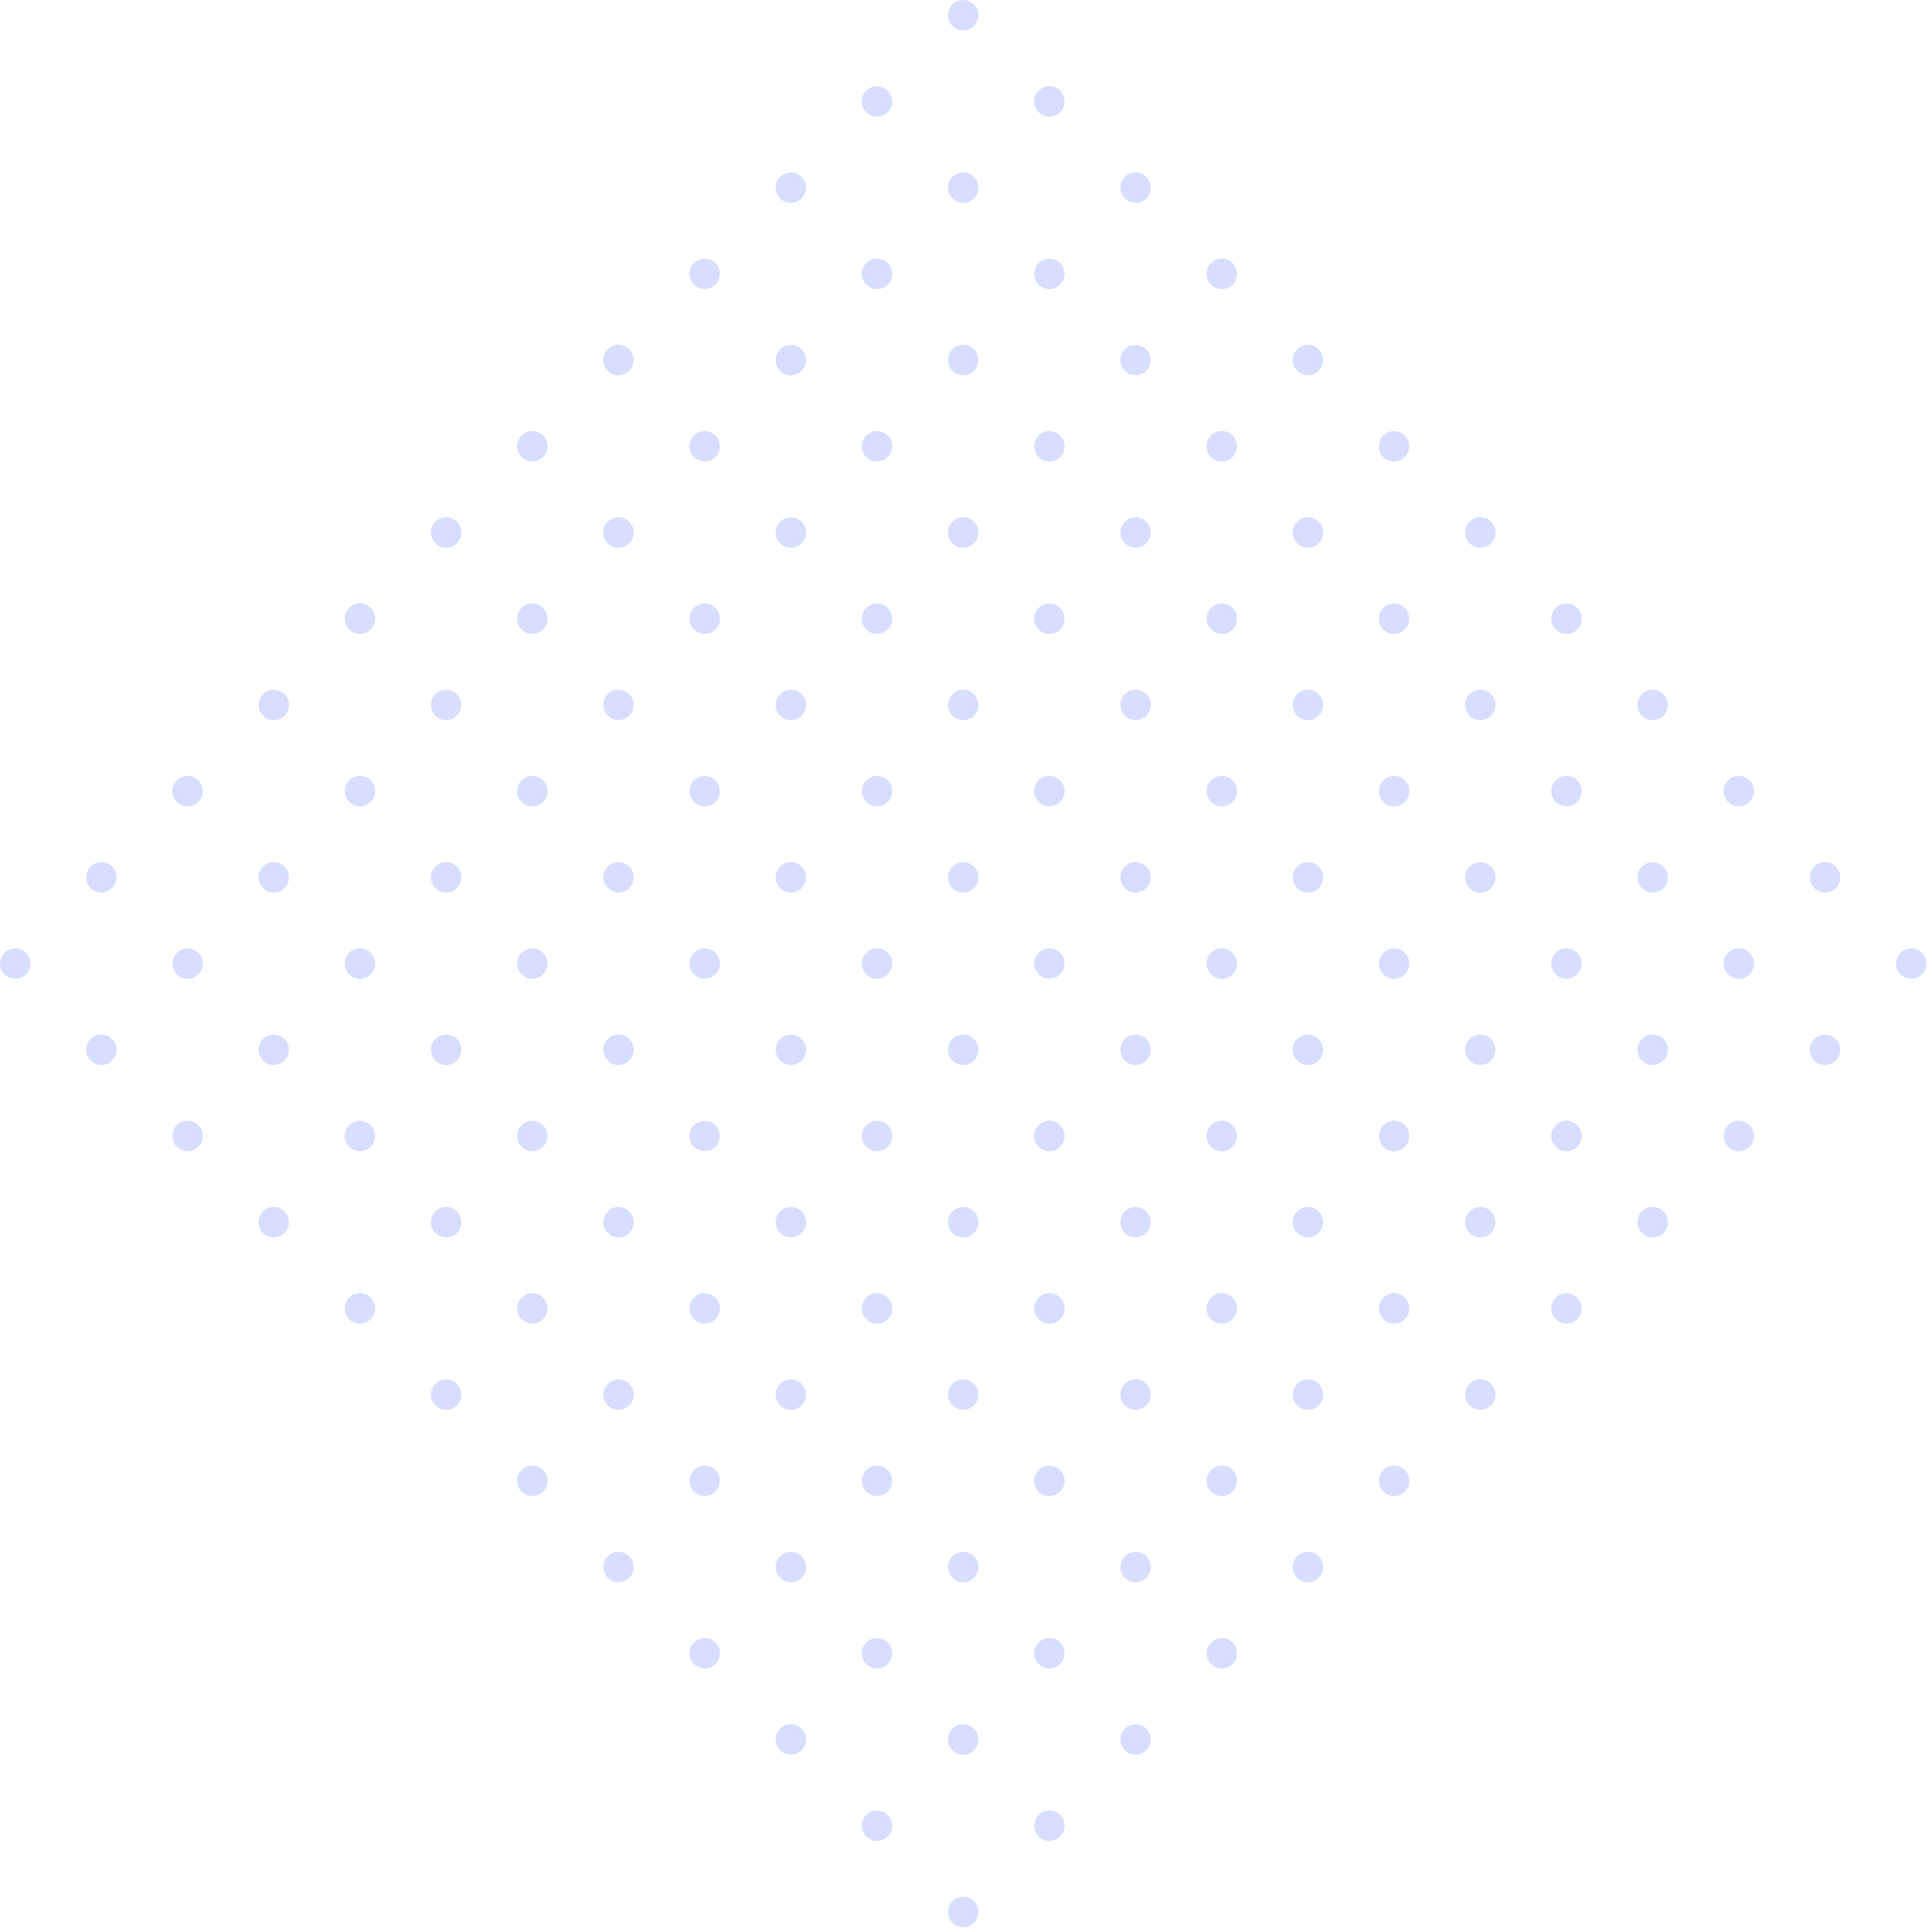 <svg width="265" height="265" viewBox="0 0 265 265" fill="none" xmlns="http://www.w3.org/2000/svg">
<path d="M3.564 130.689C2.749 129.874 1.427 129.874 0.612 130.689C-0.203 131.505 -0.203 132.827 0.612 133.643C1.427 134.458 2.749 134.458 3.564 133.643C4.38 132.827 4.38 131.505 3.564 130.689Z" fill="#D8DEFF"/>
<path d="M13.909 118.247C12.753 118.247 11.816 119.184 11.816 120.341C11.816 121.497 12.753 122.435 13.909 122.435C15.065 122.435 16.002 121.497 16.002 120.341C16.002 119.184 15.065 118.247 13.909 118.247Z" fill="#D8DEFF"/>
<path d="M27.205 107.038C26.39 106.223 25.068 106.223 24.253 107.038C23.437 107.854 23.437 109.176 24.253 109.992C25.068 110.807 26.39 110.807 27.205 109.992C28.02 109.176 28.02 107.854 27.205 107.038Z" fill="#D8DEFF"/>
<path d="M39.025 95.213C38.21 94.398 36.888 94.398 36.073 95.213C35.258 96.029 35.258 97.351 36.073 98.167C36.888 98.982 38.21 98.982 39.025 98.167C39.84 97.351 39.84 96.029 39.025 95.213Z" fill="#D8DEFF"/>
<path d="M50.848 83.388C50.032 82.572 48.71 82.572 47.895 83.388C47.08 84.204 47.08 85.526 47.895 86.341C48.71 87.157 50.032 87.157 50.848 86.341C51.663 85.526 51.663 84.204 50.848 83.388Z" fill="#D8DEFF"/>
<path d="M62.668 71.563C61.853 70.747 60.531 70.747 59.715 71.563C58.9 72.378 58.9 73.701 59.715 74.516C60.531 75.332 61.853 75.332 62.668 74.516C63.483 73.701 63.483 72.378 62.668 71.563Z" fill="#D8DEFF"/>
<path d="M74.488 59.738C73.673 58.922 72.351 58.922 71.536 59.738C70.721 60.553 70.721 61.876 71.536 62.692C72.351 63.507 73.673 63.507 74.488 62.692C75.303 61.876 75.303 60.553 74.488 59.738Z" fill="#D8DEFF"/>
<path d="M86.311 47.913C85.495 47.097 84.173 47.097 83.358 47.913C82.543 48.728 82.543 50.051 83.358 50.866C84.173 51.682 85.495 51.682 86.311 50.866C87.126 50.051 87.126 48.728 86.311 47.913Z" fill="#D8DEFF"/>
<path d="M98.131 36.087C97.316 35.272 95.993 35.272 95.178 36.087C94.363 36.903 94.363 38.225 95.178 39.041C95.993 39.856 97.316 39.856 98.131 39.041C98.946 38.225 98.946 36.903 98.131 36.087Z" fill="#D8DEFF"/>
<path d="M109.951 24.262C109.136 23.446 107.814 23.446 106.999 24.262C106.183 25.078 106.183 26.4 106.999 27.215C107.814 28.031 109.136 28.031 109.951 27.215C110.766 26.4 110.766 25.078 109.951 24.262Z" fill="#D8DEFF"/>
<path d="M121.771 12.437C120.956 11.621 119.634 11.621 118.819 12.437C118.004 13.252 118.004 14.575 118.819 15.39C119.634 16.206 120.956 16.206 121.771 15.39C122.587 14.575 122.587 13.252 121.771 12.437Z" fill="#D8DEFF"/>
<path d="M133.594 0.612C132.778 -0.204 131.456 -0.204 130.641 0.612C129.826 1.427 129.826 2.75 130.641 3.565C131.456 4.381 132.778 4.381 133.594 3.565C134.409 2.75 134.409 1.427 133.594 0.612Z" fill="#D8DEFF"/>
<path d="M15.385 142.514C14.569 141.699 13.248 141.699 12.432 142.514C11.617 143.33 11.617 144.652 12.432 145.468C13.248 146.283 14.569 146.283 15.385 145.468C16.2 144.652 16.2 143.33 15.385 142.514Z" fill="#D8DEFF"/>
<path d="M27.205 130.689C26.39 129.874 25.068 129.874 24.253 130.689C23.437 131.505 23.437 132.827 24.253 133.643C25.068 134.458 26.39 134.458 27.205 133.643C28.02 132.827 28.02 131.505 27.205 130.689Z" fill="#D8DEFF"/>
<path d="M39.025 118.864C38.21 118.048 36.888 118.048 36.073 118.864C35.258 119.68 35.258 121.002 36.073 121.818C36.888 122.633 38.21 122.633 39.025 121.818C39.84 121.002 39.84 119.68 39.025 118.864Z" fill="#D8DEFF"/>
<path d="M50.848 107.038C50.032 106.223 48.71 106.223 47.895 107.038C47.08 107.854 47.08 109.176 47.895 109.992C48.71 110.807 50.032 110.807 50.848 109.992C51.663 109.176 51.663 107.854 50.848 107.038Z" fill="#D8DEFF"/>
<path d="M62.668 95.213C61.853 94.398 60.531 94.398 59.715 95.213C58.9 96.029 58.9 97.351 59.715 98.167C60.531 98.982 61.853 98.982 62.668 98.167C63.483 97.351 63.483 96.029 62.668 95.213Z" fill="#D8DEFF"/>
<path d="M74.488 83.388C73.673 82.572 72.351 82.572 71.536 83.388C70.721 84.204 70.721 85.526 71.536 86.341C72.351 87.157 73.673 87.157 74.488 86.341C75.303 85.526 75.303 84.204 74.488 83.388Z" fill="#D8DEFF"/>
<path d="M86.311 71.563C85.495 70.747 84.173 70.747 83.358 71.563C82.543 72.378 82.543 73.701 83.358 74.516C84.173 75.332 85.495 75.332 86.311 74.516C87.126 73.701 87.126 72.378 86.311 71.563Z" fill="#D8DEFF"/>
<path d="M98.131 59.738C97.316 58.922 95.993 58.922 95.178 59.738C94.363 60.553 94.363 61.876 95.178 62.692C95.993 63.507 97.316 63.507 98.131 62.692C98.946 61.876 98.946 60.553 98.131 59.738Z" fill="#D8DEFF"/>
<path d="M109.951 47.913C109.136 47.097 107.814 47.097 106.999 47.913C106.183 48.728 106.183 50.051 106.999 50.866C107.814 51.682 109.136 51.682 109.951 50.866C110.766 50.051 110.766 48.728 109.951 47.913Z" fill="#D8DEFF"/>
<path d="M121.771 36.087C120.956 35.272 119.634 35.272 118.819 36.087C118.004 36.903 118.004 38.225 118.819 39.041C119.634 39.856 120.956 39.856 121.771 39.041C122.587 38.225 122.587 36.903 121.771 36.087Z" fill="#D8DEFF"/>
<path d="M133.594 24.262C132.778 23.446 131.456 23.446 130.641 24.262C129.826 25.078 129.826 26.4 130.641 27.215C131.456 28.031 132.778 28.031 133.594 27.215C134.409 26.4 134.409 25.078 133.594 24.262Z" fill="#D8DEFF"/>
<path d="M145.414 12.437C144.599 11.621 143.277 11.621 142.462 12.437C141.646 13.252 141.646 14.575 142.462 15.39C143.277 16.206 144.599 16.206 145.414 15.39C146.229 14.575 146.229 13.252 145.414 12.437Z" fill="#D8DEFF"/>
<path d="M27.205 154.34C26.39 153.524 25.068 153.524 24.253 154.34C23.437 155.155 23.437 156.478 24.253 157.293C25.068 158.109 26.39 158.109 27.205 157.293C28.02 156.478 28.02 155.155 27.205 154.34Z" fill="#D8DEFF"/>
<path d="M39.025 142.514C38.21 141.699 36.888 141.699 36.073 142.514C35.258 143.33 35.258 144.652 36.073 145.468C36.888 146.283 38.21 146.283 39.025 145.468C39.84 144.652 39.84 143.33 39.025 142.514Z" fill="#D8DEFF"/>
<path d="M50.848 130.689C50.032 129.874 48.71 129.874 47.895 130.689C47.08 131.505 47.08 132.827 47.895 133.643C48.71 134.458 50.032 134.458 50.848 133.643C51.663 132.827 51.663 131.505 50.848 130.689Z" fill="#D8DEFF"/>
<path d="M62.668 118.864C61.853 118.048 60.531 118.048 59.715 118.864C58.9 119.68 58.9 121.002 59.715 121.818C60.531 122.633 61.853 122.633 62.668 121.818C63.483 121.002 63.483 119.68 62.668 118.864Z" fill="#D8DEFF"/>
<path d="M74.488 107.038C73.673 106.223 72.351 106.223 71.536 107.038C70.721 107.854 70.721 109.176 71.536 109.992C72.351 110.807 73.673 110.807 74.488 109.992C75.303 109.176 75.303 107.854 74.488 107.038Z" fill="#D8DEFF"/>
<path d="M86.311 95.213C85.495 94.398 84.173 94.398 83.358 95.213C82.543 96.029 82.543 97.351 83.358 98.167C84.173 98.982 85.495 98.982 86.311 98.167C87.126 97.351 87.126 96.029 86.311 95.213Z" fill="#D8DEFF"/>
<path d="M98.131 83.388C97.316 82.572 95.993 82.572 95.178 83.388C94.363 84.204 94.363 85.526 95.178 86.341C95.993 87.157 97.316 87.157 98.131 86.341C98.946 85.526 98.946 84.204 98.131 83.388Z" fill="#D8DEFF"/>
<path d="M109.951 71.563C109.136 70.747 107.814 70.747 106.999 71.563C106.183 72.378 106.183 73.701 106.999 74.516C107.814 75.332 109.136 75.332 109.951 74.516C110.766 73.701 110.766 72.378 109.951 71.563Z" fill="#D8DEFF"/>
<path d="M121.771 59.738C120.956 58.922 119.634 58.922 118.819 59.738C118.004 60.553 118.004 61.876 118.819 62.692C119.634 63.507 120.956 63.507 121.771 62.692C122.587 61.876 122.587 60.553 121.771 59.738Z" fill="#D8DEFF"/>
<path d="M133.594 47.913C132.778 47.097 131.456 47.097 130.641 47.913C129.826 48.728 129.826 50.051 130.641 50.866C131.456 51.682 132.778 51.682 133.594 50.866C134.409 50.051 134.409 48.728 133.594 47.913Z" fill="#D8DEFF"/>
<path d="M145.414 36.087C144.599 35.272 143.277 35.272 142.462 36.087C141.646 36.903 141.646 38.225 142.462 39.041C143.277 39.856 144.599 39.856 145.414 39.041C146.229 38.225 146.229 36.903 145.414 36.087Z" fill="#D8DEFF"/>
<path d="M157.236 24.262C156.421 23.446 155.099 23.446 154.284 24.262C153.469 25.078 153.469 26.4 154.284 27.215C155.099 28.031 156.421 28.031 157.236 27.215C158.051 26.4 158.051 25.078 157.236 24.262Z" fill="#D8DEFF"/>
<path d="M39.025 166.164C38.21 165.349 36.888 165.349 36.073 166.164C35.258 166.98 35.258 168.302 36.073 169.118C36.888 169.933 38.21 169.933 39.025 169.118C39.84 168.302 39.84 166.98 39.025 166.164Z" fill="#D8DEFF"/>
<path d="M50.848 154.34C50.032 153.524 48.71 153.524 47.895 154.34C47.08 155.155 47.08 156.478 47.895 157.293C48.71 158.109 50.032 158.109 50.848 157.293C51.663 156.478 51.663 155.155 50.848 154.34Z" fill="#D8DEFF"/>
<path d="M62.668 142.514C61.853 141.699 60.531 141.699 59.715 142.514C58.9 143.33 58.9 144.652 59.715 145.468C60.531 146.283 61.853 146.283 62.668 145.468C63.483 144.652 63.483 143.33 62.668 142.514Z" fill="#D8DEFF"/>
<path d="M74.488 130.689C73.673 129.874 72.351 129.874 71.536 130.689C70.721 131.505 70.721 132.827 71.536 133.643C72.351 134.458 73.673 134.458 74.488 133.643C75.303 132.827 75.303 131.505 74.488 130.689Z" fill="#D8DEFF"/>
<path d="M86.311 118.864C85.495 118.048 84.173 118.048 83.358 118.864C82.543 119.68 82.543 121.002 83.358 121.818C84.173 122.633 85.495 122.633 86.311 121.818C87.126 121.002 87.126 119.68 86.311 118.864Z" fill="#D8DEFF"/>
<path d="M98.131 107.038C97.316 106.223 95.993 106.223 95.178 107.038C94.363 107.854 94.363 109.176 95.178 109.992C95.993 110.807 97.316 110.807 98.131 109.992C98.946 109.176 98.946 107.854 98.131 107.038Z" fill="#D8DEFF"/>
<path d="M109.951 95.213C109.136 94.398 107.814 94.398 106.999 95.213C106.183 96.029 106.183 97.351 106.999 98.167C107.814 98.982 109.136 98.982 109.951 98.167C110.766 97.351 110.766 96.029 109.951 95.213Z" fill="#D8DEFF"/>
<path d="M121.771 83.388C120.956 82.572 119.634 82.572 118.819 83.388C118.004 84.204 118.004 85.526 118.819 86.341C119.634 87.157 120.956 87.157 121.771 86.341C122.587 85.526 122.587 84.204 121.771 83.388Z" fill="#D8DEFF"/>
<path d="M133.594 71.563C132.778 70.747 131.456 70.747 130.641 71.563C129.826 72.378 129.826 73.701 130.641 74.516C131.456 75.332 132.778 75.332 133.594 74.516C134.409 73.701 134.409 72.378 133.594 71.563Z" fill="#D8DEFF"/>
<path d="M145.414 59.738C144.599 58.922 143.277 58.922 142.462 59.738C141.646 60.553 141.646 61.876 142.462 62.692C143.277 63.507 144.599 63.507 145.414 62.692C146.229 61.876 146.229 60.553 145.414 59.738Z" fill="#D8DEFF"/>
<path d="M157.236 47.913C156.421 47.097 155.099 47.097 154.284 47.913C153.469 48.728 153.469 50.051 154.284 50.866C155.099 51.682 156.421 51.682 157.236 50.866C158.051 50.051 158.051 48.728 157.236 47.913Z" fill="#D8DEFF"/>
<path d="M169.057 36.087C168.241 35.272 166.919 35.272 166.104 36.087C165.289 36.903 165.289 38.225 166.104 39.041C166.919 39.856 168.241 39.856 169.057 39.041C169.872 38.225 169.872 36.903 169.057 36.087Z" fill="#D8DEFF"/>
<path d="M50.848 177.989C50.032 177.174 48.71 177.174 47.895 177.989C47.08 178.805 47.08 180.128 47.895 180.943C48.71 181.759 50.032 181.759 50.848 180.943C51.663 180.128 51.663 178.805 50.848 177.989Z" fill="#D8DEFF"/>
<path d="M62.668 166.164C61.853 165.349 60.531 165.349 59.715 166.164C58.9 166.98 58.9 168.302 59.715 169.118C60.531 169.933 61.853 169.933 62.668 169.118C63.483 168.302 63.483 166.98 62.668 166.164Z" fill="#D8DEFF"/>
<path d="M74.488 154.34C73.673 153.524 72.351 153.524 71.536 154.34C70.721 155.155 70.721 156.478 71.536 157.293C72.351 158.109 73.673 158.109 74.488 157.293C75.303 156.478 75.303 155.155 74.488 154.34Z" fill="#D8DEFF"/>
<path d="M86.311 142.514C85.495 141.699 84.173 141.699 83.358 142.514C82.543 143.33 82.543 144.652 83.358 145.468C84.173 146.283 85.495 146.283 86.311 145.468C87.126 144.652 87.126 143.33 86.311 142.514Z" fill="#D8DEFF"/>
<path d="M98.131 130.689C97.316 129.874 95.993 129.874 95.178 130.689C94.363 131.505 94.363 132.827 95.178 133.643C95.993 134.458 97.316 134.458 98.131 133.643C98.946 132.827 98.946 131.505 98.131 130.689Z" fill="#D8DEFF"/>
<path d="M109.951 118.864C109.136 118.048 107.814 118.048 106.999 118.864C106.183 119.68 106.183 121.002 106.999 121.818C107.814 122.633 109.136 122.633 109.951 121.818C110.766 121.002 110.766 119.68 109.951 118.864Z" fill="#D8DEFF"/>
<path d="M121.771 107.038C120.956 106.223 119.634 106.223 118.819 107.038C118.004 107.854 118.004 109.176 118.819 109.992C119.634 110.807 120.956 110.807 121.771 109.992C122.587 109.176 122.587 107.854 121.771 107.038Z" fill="#D8DEFF"/>
<path d="M133.594 95.213C132.778 94.398 131.456 94.398 130.641 95.213C129.826 96.029 129.826 97.351 130.641 98.167C131.456 98.982 132.778 98.982 133.594 98.167C134.409 97.351 134.409 96.029 133.594 95.213Z" fill="#D8DEFF"/>
<path d="M145.414 83.388C144.599 82.572 143.277 82.572 142.462 83.388C141.646 84.204 141.646 85.526 142.462 86.341C143.277 87.157 144.599 87.157 145.414 86.341C146.229 85.526 146.229 84.204 145.414 83.388Z" fill="#D8DEFF"/>
<path d="M157.236 71.563C156.421 70.747 155.099 70.747 154.284 71.563C153.469 72.378 153.469 73.701 154.284 74.516C155.099 75.332 156.421 75.332 157.236 74.516C158.051 73.701 158.051 72.378 157.236 71.563Z" fill="#D8DEFF"/>
<path d="M169.057 59.738C168.241 58.922 166.919 58.922 166.104 59.738C165.289 60.553 165.289 61.876 166.104 62.692C166.919 63.507 168.241 63.507 169.057 62.692C169.872 61.876 169.872 60.553 169.057 59.738Z" fill="#D8DEFF"/>
<path d="M180.877 47.913C180.062 47.097 178.74 47.097 177.924 47.913C177.109 48.728 177.109 50.051 177.924 50.866C178.74 51.682 180.062 51.682 180.877 50.866C181.692 50.051 181.692 48.728 180.877 47.913Z" fill="#D8DEFF"/>
<path d="M62.668 189.815C61.853 189 60.531 189 59.715 189.815C58.9 190.631 58.9 191.953 59.715 192.769C60.531 193.584 61.853 193.584 62.668 192.769C63.483 191.953 63.483 190.631 62.668 189.815Z" fill="#D8DEFF"/>
<path d="M74.488 177.989C73.673 177.174 72.351 177.174 71.536 177.989C70.721 178.805 70.721 180.128 71.536 180.943C72.351 181.759 73.673 181.759 74.488 180.943C75.303 180.128 75.303 178.805 74.488 177.989Z" fill="#D8DEFF"/>
<path d="M86.311 166.164C85.495 165.349 84.173 165.349 83.358 166.164C82.543 166.98 82.543 168.302 83.358 169.118C84.173 169.933 85.495 169.933 86.311 169.118C87.126 168.302 87.126 166.98 86.311 166.164Z" fill="#D8DEFF"/>
<path d="M98.131 154.34C97.316 153.524 95.993 153.524 95.178 154.34C94.363 155.155 94.363 156.478 95.178 157.293C95.993 158.109 97.316 158.109 98.131 157.293C98.946 156.478 98.946 155.155 98.131 154.34Z" fill="#D8DEFF"/>
<path d="M109.951 142.514C109.136 141.699 107.814 141.699 106.999 142.514C106.183 143.33 106.183 144.652 106.999 145.468C107.814 146.283 109.136 146.283 109.951 145.468C110.766 144.652 110.766 143.33 109.951 142.514Z" fill="#D8DEFF"/>
<path d="M121.771 130.689C120.956 129.874 119.634 129.874 118.819 130.689C118.004 131.505 118.004 132.827 118.819 133.643C119.634 134.458 120.956 134.458 121.771 133.643C122.587 132.827 122.587 131.505 121.771 130.689Z" fill="#D8DEFF"/>
<path d="M132.118 118.247C130.962 118.247 130.025 119.184 130.025 120.341C130.025 121.497 130.962 122.435 132.118 122.435C133.274 122.435 134.211 121.497 134.211 120.341C134.211 119.184 133.274 118.247 132.118 118.247Z" fill="#D8DEFF"/>
<path d="M145.414 107.038C144.599 106.223 143.277 106.223 142.462 107.038C141.646 107.854 141.646 109.176 142.462 109.992C143.277 110.807 144.599 110.807 145.414 109.992C146.229 109.176 146.229 107.854 145.414 107.038Z" fill="#D8DEFF"/>
<path d="M157.236 95.213C156.421 94.398 155.099 94.398 154.284 95.213C153.469 96.029 153.469 97.351 154.284 98.167C155.099 98.982 156.421 98.982 157.236 98.167C158.051 97.351 158.051 96.029 157.236 95.213Z" fill="#D8DEFF"/>
<path d="M169.057 83.388C168.241 82.572 166.919 82.572 166.104 83.388C165.289 84.204 165.289 85.526 166.104 86.341C166.919 87.157 168.241 87.157 169.057 86.341C169.872 85.526 169.872 84.204 169.057 83.388Z" fill="#D8DEFF"/>
<path d="M180.877 71.563C180.062 70.747 178.74 70.747 177.924 71.563C177.109 72.378 177.109 73.701 177.924 74.516C178.74 75.332 180.062 75.332 180.877 74.516C181.692 73.701 181.692 72.378 180.877 71.563Z" fill="#D8DEFF"/>
<path d="M192.697 59.738C191.882 58.922 190.56 58.922 189.745 59.738C188.929 60.553 188.929 61.876 189.745 62.692C190.56 63.507 191.882 63.507 192.697 62.692C193.512 61.876 193.512 60.553 192.697 59.738Z" fill="#D8DEFF"/>
<path d="M74.488 201.64C73.673 200.824 72.351 200.824 71.536 201.64C70.721 202.455 70.721 203.778 71.536 204.593C72.351 205.409 73.673 205.409 74.488 204.593C75.303 203.778 75.303 202.455 74.488 201.64Z" fill="#D8DEFF"/>
<path d="M86.311 189.815C85.495 189 84.173 189 83.358 189.815C82.543 190.631 82.543 191.953 83.358 192.769C84.173 193.584 85.495 193.584 86.311 192.769C87.126 191.953 87.126 190.631 86.311 189.815Z" fill="#D8DEFF"/>
<path d="M98.131 177.989C97.316 177.174 95.993 177.174 95.178 177.989C94.363 178.805 94.363 180.128 95.178 180.943C95.993 181.759 97.316 181.759 98.131 180.943C98.946 180.128 98.946 178.805 98.131 177.989Z" fill="#D8DEFF"/>
<path d="M109.951 166.164C109.136 165.349 107.814 165.349 106.999 166.164C106.183 166.98 106.183 168.302 106.999 169.118C107.814 169.933 109.136 169.933 109.951 169.118C110.766 168.302 110.766 166.98 109.951 166.164Z" fill="#D8DEFF"/>
<path d="M121.771 154.34C120.956 153.524 119.634 153.524 118.819 154.34C118.004 155.155 118.004 156.478 118.819 157.293C119.634 158.109 120.956 158.109 121.771 157.293C122.587 156.478 122.587 155.155 121.771 154.34Z" fill="#D8DEFF"/>
<path d="M133.594 142.514C132.778 141.699 131.456 141.699 130.641 142.514C129.826 143.33 129.826 144.652 130.641 145.468C131.456 146.283 132.778 146.283 133.594 145.468C134.409 144.652 134.409 143.33 133.594 142.514Z" fill="#D8DEFF"/>
<path d="M145.414 130.689C144.599 129.874 143.277 129.874 142.462 130.689C141.646 131.505 141.646 132.827 142.462 133.643C143.277 134.458 144.599 134.458 145.414 133.643C146.229 132.827 146.229 131.505 145.414 130.689Z" fill="#D8DEFF"/>
<path d="M157.236 118.864C156.421 118.048 155.099 118.048 154.284 118.864C153.469 119.68 153.469 121.002 154.284 121.818C155.099 122.633 156.421 122.633 157.236 121.818C158.051 121.002 158.051 119.68 157.236 118.864Z" fill="#D8DEFF"/>
<path d="M169.057 107.038C168.241 106.223 166.919 106.223 166.104 107.038C165.289 107.854 165.289 109.176 166.104 109.992C166.919 110.807 168.241 110.807 169.057 109.992C169.872 109.176 169.872 107.854 169.057 107.038Z" fill="#D8DEFF"/>
<path d="M180.877 95.213C180.062 94.398 178.74 94.398 177.924 95.213C177.109 96.029 177.109 97.351 177.924 98.167C178.74 98.982 180.062 98.982 180.877 98.167C181.692 97.351 181.692 96.029 180.877 95.213Z" fill="#D8DEFF"/>
<path d="M192.697 83.388C191.882 82.572 190.56 82.572 189.745 83.388C188.929 84.204 188.929 85.526 189.745 86.341C190.56 87.157 191.882 87.157 192.697 86.341C193.512 85.526 193.512 84.204 192.697 83.388Z" fill="#D8DEFF"/>
<path d="M204.517 71.563C203.702 70.747 202.38 70.747 201.565 71.563C200.75 72.378 200.75 73.701 201.565 74.516C202.38 75.332 203.702 75.332 204.517 74.516C205.333 73.701 205.333 72.378 204.517 71.563Z" fill="#D8DEFF"/>
<path d="M86.311 213.466C85.495 212.65 84.173 212.65 83.358 213.466C82.543 214.281 82.543 215.604 83.358 216.419C84.173 217.235 85.495 217.235 86.311 216.419C87.126 215.604 87.126 214.281 86.311 213.466Z" fill="#D8DEFF"/>
<path d="M98.131 201.64C97.316 200.824 95.993 200.824 95.178 201.64C94.363 202.455 94.363 203.778 95.178 204.593C95.993 205.409 97.316 205.409 98.131 204.593C98.946 203.778 98.946 202.455 98.131 201.64Z" fill="#D8DEFF"/>
<path d="M109.951 189.815C109.136 189 107.814 189 106.999 189.815C106.183 190.631 106.183 191.953 106.999 192.769C107.814 193.584 109.136 193.584 109.951 192.769C110.766 191.953 110.766 190.631 109.951 189.815Z" fill="#D8DEFF"/>
<path d="M120.297 177.373C119.141 177.373 118.204 178.31 118.204 179.467C118.204 180.623 119.141 181.561 120.297 181.561C121.453 181.561 122.391 180.623 122.391 179.467C122.391 178.31 121.453 177.373 120.297 177.373Z" fill="#D8DEFF"/>
<path d="M133.594 166.164C132.778 165.349 131.456 165.349 130.641 166.164C129.826 166.98 129.826 168.302 130.641 169.118C131.456 169.933 132.778 169.933 133.594 169.118C134.409 168.302 134.409 166.98 133.594 166.164Z" fill="#D8DEFF"/>
<path d="M145.414 154.34C144.599 153.524 143.277 153.524 142.462 154.34C141.646 155.155 141.646 156.478 142.462 157.293C143.277 158.109 144.599 158.109 145.414 157.293C146.229 156.478 146.229 155.155 145.414 154.34Z" fill="#D8DEFF"/>
<path d="M155.758 141.897C154.602 141.897 153.665 142.835 153.665 143.991C153.665 145.147 154.602 146.085 155.758 146.085C156.914 146.085 157.852 145.147 157.852 143.991C157.852 142.835 156.914 141.897 155.758 141.897Z" fill="#D8DEFF"/>
<path d="M169.057 130.689C168.241 129.874 166.919 129.874 166.104 130.689C165.289 131.505 165.289 132.827 166.104 133.643C166.919 134.458 168.241 134.458 169.057 133.643C169.872 132.827 169.872 131.505 169.057 130.689Z" fill="#D8DEFF"/>
<path d="M180.877 118.864C180.062 118.048 178.74 118.048 177.924 118.864C177.109 119.68 177.109 121.002 177.924 121.818C178.74 122.633 180.062 122.633 180.877 121.818C181.692 121.002 181.692 119.68 180.877 118.864Z" fill="#D8DEFF"/>
<path d="M192.697 107.038C191.882 106.223 190.56 106.223 189.745 107.038C188.929 107.854 188.929 109.176 189.745 109.992C190.56 110.807 191.882 110.807 192.697 109.992C193.512 109.176 193.512 107.854 192.697 107.038Z" fill="#D8DEFF"/>
<path d="M204.517 95.213C203.702 94.398 202.38 94.398 201.565 95.213C200.75 96.029 200.75 97.351 201.565 98.167C202.38 98.982 203.702 98.982 204.517 98.167C205.333 97.351 205.333 96.029 204.517 95.213Z" fill="#D8DEFF"/>
<path d="M216.34 83.388C215.525 82.572 214.203 82.572 213.387 83.388C212.572 84.204 212.572 85.526 213.387 86.341C214.203 87.157 215.525 87.157 216.34 86.341C217.155 85.526 217.155 84.204 216.34 83.388Z" fill="#D8DEFF"/>
<path d="M98.131 225.291C97.316 224.475 95.993 224.475 95.178 225.291C94.363 226.106 94.363 227.429 95.178 228.244C95.993 229.06 97.316 229.06 98.131 228.244C98.946 227.429 98.946 226.106 98.131 225.291Z" fill="#D8DEFF"/>
<path d="M109.951 213.466C109.136 212.65 107.814 212.65 106.999 213.466C106.183 214.281 106.183 215.604 106.999 216.419C107.814 217.235 109.136 217.235 109.951 216.419C110.766 215.604 110.766 214.281 109.951 213.466Z" fill="#D8DEFF"/>
<path d="M121.771 201.64C120.956 200.824 119.634 200.824 118.819 201.64C118.004 202.455 118.004 203.778 118.819 204.593C119.634 205.409 120.956 205.409 121.771 204.593C122.587 203.778 122.587 202.455 121.771 201.64Z" fill="#D8DEFF"/>
<path d="M133.594 189.815C132.778 189 131.456 189 130.641 189.815C129.826 190.631 129.826 191.953 130.641 192.769C131.456 193.584 132.778 193.584 133.594 192.769C134.409 191.953 134.409 190.631 133.594 189.815Z" fill="#D8DEFF"/>
<path d="M143.938 177.373C142.782 177.373 141.845 178.31 141.845 179.467C141.845 180.623 142.782 181.561 143.938 181.561C145.094 181.561 146.031 180.623 146.031 179.467C146.031 178.31 145.094 177.373 143.938 177.373Z" fill="#D8DEFF"/>
<path d="M157.236 166.164C156.421 165.349 155.099 165.349 154.284 166.164C153.469 166.98 153.469 168.302 154.284 169.118C155.099 169.933 156.421 169.933 157.236 169.118C158.051 168.302 158.051 166.98 157.236 166.164Z" fill="#D8DEFF"/>
<path d="M169.057 154.34C168.241 153.524 166.919 153.524 166.104 154.34C165.289 155.155 165.289 156.478 166.104 157.293C166.919 158.109 168.241 158.109 169.057 157.293C169.872 156.478 169.872 155.155 169.057 154.34Z" fill="#D8DEFF"/>
<path d="M180.877 142.514C180.062 141.699 178.74 141.699 177.924 142.514C177.109 143.33 177.109 144.652 177.924 145.468C178.74 146.283 180.062 146.283 180.877 145.468C181.692 144.652 181.692 143.33 180.877 142.514Z" fill="#D8DEFF"/>
<path d="M192.697 130.689C191.882 129.874 190.56 129.874 189.745 130.689C188.929 131.505 188.929 132.827 189.745 133.643C190.56 134.458 191.882 134.458 192.697 133.643C193.512 132.827 193.512 131.505 192.697 130.689Z" fill="#D8DEFF"/>
<path d="M204.517 118.864C203.702 118.048 202.38 118.048 201.565 118.864C200.75 119.68 200.75 121.002 201.565 121.818C202.38 122.633 203.702 122.633 204.517 121.818C205.333 121.002 205.333 119.68 204.517 118.864Z" fill="#D8DEFF"/>
<path d="M216.34 107.038C215.525 106.223 214.203 106.223 213.387 107.038C212.572 107.854 212.572 109.176 213.387 109.992C214.203 110.807 215.525 110.807 216.34 109.992C217.155 109.176 217.155 107.854 216.34 107.038Z" fill="#D8DEFF"/>
<path d="M228.16 95.213C227.345 94.398 226.023 94.398 225.208 95.213C224.392 96.029 224.392 97.351 225.208 98.167C226.023 98.982 227.345 98.982 228.16 98.167C228.975 97.351 228.975 96.029 228.16 95.213Z" fill="#D8DEFF"/>
<path d="M109.951 237.116C109.136 236.3 107.814 236.3 106.999 237.116C106.183 237.931 106.183 239.254 106.999 240.07C107.814 240.885 109.136 240.885 109.951 240.07C110.766 239.254 110.766 237.931 109.951 237.116Z" fill="#D8DEFF"/>
<path d="M121.771 225.291C120.956 224.475 119.634 224.475 118.819 225.291C118.004 226.106 118.004 227.429 118.819 228.244C119.634 229.06 120.956 229.06 121.771 228.244C122.587 227.429 122.587 226.106 121.771 225.291Z" fill="#D8DEFF"/>
<path d="M133.594 213.466C132.778 212.65 131.456 212.65 130.641 213.466C129.826 214.281 129.826 215.604 130.641 216.419C131.456 217.235 132.778 217.235 133.594 216.419C134.409 215.604 134.409 214.281 133.594 213.466Z" fill="#D8DEFF"/>
<path d="M145.414 201.64C144.599 200.824 143.277 200.824 142.462 201.64C141.646 202.455 141.646 203.778 142.462 204.593C143.277 205.409 144.599 205.409 145.414 204.593C146.229 203.778 146.229 202.455 145.414 201.64Z" fill="#D8DEFF"/>
<path d="M157.236 189.815C156.421 189 155.099 189 154.284 189.815C153.469 190.631 153.469 191.953 154.284 192.769C155.099 193.584 156.421 193.584 157.236 192.769C158.051 191.953 158.051 190.631 157.236 189.815Z" fill="#D8DEFF"/>
<path d="M169.057 177.989C168.241 177.174 166.919 177.174 166.104 177.989C165.289 178.805 165.289 180.128 166.104 180.943C166.919 181.759 168.241 181.759 169.057 180.943C169.872 180.128 169.872 178.805 169.057 177.989Z" fill="#D8DEFF"/>
<path d="M180.877 166.164C180.062 165.349 178.74 165.349 177.924 166.164C177.109 166.98 177.109 168.302 177.924 169.118C178.74 169.933 180.062 169.933 180.877 169.118C181.692 168.302 181.692 166.98 180.877 166.164Z" fill="#D8DEFF"/>
<path d="M192.697 154.34C191.882 153.524 190.56 153.524 189.745 154.34C188.929 155.155 188.929 156.478 189.745 157.293C190.56 158.109 191.882 158.109 192.697 157.293C193.512 156.478 193.512 155.155 192.697 154.34Z" fill="#D8DEFF"/>
<path d="M204.517 142.514C203.702 141.699 202.38 141.699 201.565 142.514C200.75 143.33 200.75 144.652 201.565 145.468C202.38 146.283 203.702 146.283 204.517 145.468C205.333 144.652 205.333 143.33 204.517 142.514Z" fill="#D8DEFF"/>
<path d="M216.34 130.689C215.525 129.874 214.203 129.874 213.387 130.689C212.572 131.505 212.572 132.827 213.387 133.643C214.203 134.458 215.525 134.458 216.34 133.643C217.155 132.827 217.155 131.505 216.34 130.689Z" fill="#D8DEFF"/>
<path d="M228.16 118.864C227.345 118.048 226.023 118.048 225.208 118.864C224.392 119.68 224.392 121.002 225.208 121.818C226.023 122.633 227.345 122.633 228.16 121.818C228.975 121.002 228.975 119.68 228.16 118.864Z" fill="#D8DEFF"/>
<path d="M239.98 107.038C239.165 106.223 237.843 106.223 237.028 107.038C236.213 107.854 236.213 109.176 237.028 109.992C237.843 110.807 239.165 110.807 239.98 109.992C240.796 109.176 240.796 107.854 239.98 107.038Z" fill="#D8DEFF"/>
<path d="M121.771 248.941C120.956 248.126 119.634 248.126 118.819 248.941C118.004 249.757 118.004 251.079 118.819 251.895C119.634 252.71 120.956 252.71 121.771 251.895C122.587 251.079 122.587 249.757 121.771 248.941Z" fill="#D8DEFF"/>
<path d="M133.594 237.116C132.778 236.3 131.456 236.3 130.641 237.116C129.826 237.931 129.826 239.254 130.641 240.07C131.456 240.885 132.778 240.885 133.594 240.07C134.409 239.254 134.409 237.931 133.594 237.116Z" fill="#D8DEFF"/>
<path d="M145.414 225.291C144.599 224.475 143.277 224.475 142.462 225.291C141.646 226.106 141.646 227.429 142.462 228.244C143.277 229.06 144.599 229.06 145.414 228.244C146.229 227.429 146.229 226.106 145.414 225.291Z" fill="#D8DEFF"/>
<path d="M157.236 213.466C156.421 212.65 155.099 212.65 154.284 213.466C153.469 214.281 153.469 215.604 154.284 216.419C155.099 217.235 156.421 217.235 157.236 216.419C158.051 215.604 158.051 214.281 157.236 213.466Z" fill="#D8DEFF"/>
<path d="M169.057 201.64C168.241 200.824 166.919 200.824 166.104 201.64C165.289 202.455 165.289 203.778 166.104 204.593C166.919 205.409 168.241 205.409 169.057 204.593C169.872 203.778 169.872 202.455 169.057 201.64Z" fill="#D8DEFF"/>
<path d="M180.877 189.815C180.062 189 178.74 189 177.924 189.815C177.109 190.631 177.109 191.953 177.924 192.769C178.74 193.584 180.062 193.584 180.877 192.769C181.692 191.953 181.692 190.631 180.877 189.815Z" fill="#D8DEFF"/>
<path d="M192.697 177.989C191.882 177.174 190.56 177.174 189.745 177.989C188.929 178.805 188.929 180.128 189.745 180.943C190.56 181.759 191.882 181.759 192.697 180.943C193.512 180.128 193.512 178.805 192.697 177.989Z" fill="#D8DEFF"/>
<path d="M204.517 166.164C203.702 165.349 202.38 165.349 201.565 166.164C200.75 166.98 200.75 168.302 201.565 169.118C202.38 169.933 203.702 169.933 204.517 169.118C205.333 168.302 205.333 166.98 204.517 166.164Z" fill="#D8DEFF"/>
<path d="M216.34 154.34C215.525 153.524 214.203 153.524 213.387 154.34C212.572 155.155 212.572 156.478 213.387 157.293C214.203 158.109 215.525 158.109 216.34 157.293C217.155 156.478 217.155 155.155 216.34 154.34Z" fill="#D8DEFF"/>
<path d="M228.16 142.514C227.345 141.699 226.023 141.699 225.208 142.514C224.392 143.33 224.392 144.652 225.208 145.468C226.023 146.283 227.345 146.283 228.16 145.468C228.975 144.652 228.975 143.33 228.16 142.514Z" fill="#D8DEFF"/>
<path d="M239.98 130.689C239.165 129.874 237.843 129.874 237.028 130.689C236.213 131.505 236.213 132.827 237.028 133.643C237.843 134.458 239.165 134.458 239.98 133.643C240.796 132.827 240.796 131.505 239.98 130.689Z" fill="#D8DEFF"/>
<path d="M250.325 118.247C249.169 118.247 248.232 119.184 248.232 120.341C248.232 121.497 249.169 122.435 250.325 122.435C251.481 122.435 252.418 121.497 252.418 120.341C252.418 119.184 251.481 118.247 250.325 118.247Z" fill="#D8DEFF"/>
<path d="M133.594 260.766C132.778 259.951 131.456 259.951 130.641 260.766C129.826 261.582 129.826 262.904 130.641 263.72C131.456 264.535 132.778 264.535 133.594 263.72C134.409 262.904 134.409 261.582 133.594 260.766Z" fill="#D8DEFF"/>
<path d="M145.414 248.941C144.599 248.126 143.277 248.126 142.462 248.941C141.646 249.757 141.646 251.079 142.462 251.895C143.277 252.71 144.599 252.71 145.414 251.895C146.229 251.079 146.229 249.757 145.414 248.941Z" fill="#D8DEFF"/>
<path d="M157.236 237.116C156.421 236.3 155.099 236.3 154.284 237.116C153.469 237.931 153.469 239.254 154.284 240.07C155.099 240.885 156.421 240.885 157.236 240.07C158.051 239.254 158.051 237.931 157.236 237.116Z" fill="#D8DEFF"/>
<path d="M169.057 225.291C168.241 224.475 166.919 224.475 166.104 225.291C165.289 226.106 165.289 227.429 166.104 228.244C166.919 229.06 168.241 229.06 169.057 228.244C169.872 227.429 169.872 226.106 169.057 225.291Z" fill="#D8DEFF"/>
<path d="M180.877 213.466C180.062 212.65 178.74 212.65 177.924 213.466C177.109 214.281 177.109 215.604 177.924 216.419C178.74 217.235 180.062 217.235 180.877 216.419C181.692 215.604 181.692 214.281 180.877 213.466Z" fill="#D8DEFF"/>
<path d="M192.697 201.64C191.882 200.824 190.56 200.824 189.745 201.64C188.929 202.455 188.929 203.778 189.745 204.593C190.56 205.409 191.882 205.409 192.697 204.593C193.512 203.778 193.512 202.455 192.697 201.64Z" fill="#D8DEFF"/>
<path d="M204.517 189.815C203.702 189 202.38 189 201.565 189.815C200.75 190.631 200.75 191.953 201.565 192.769C202.38 193.584 203.702 193.584 204.517 192.769C205.333 191.953 205.333 190.631 204.517 189.815Z" fill="#D8DEFF"/>
<path d="M216.34 177.989C215.525 177.174 214.203 177.174 213.387 177.989C212.572 178.805 212.572 180.128 213.387 180.943C214.203 181.759 215.525 181.759 216.34 180.943C217.155 180.128 217.155 178.805 216.34 177.989Z" fill="#D8DEFF"/>
<path d="M228.16 166.164C227.345 165.349 226.023 165.349 225.208 166.164C224.392 166.98 224.392 168.302 225.208 169.118C226.023 169.933 227.345 169.933 228.16 169.118C228.975 168.302 228.975 166.98 228.16 166.164Z" fill="#D8DEFF"/>
<path d="M239.98 154.34C239.165 153.524 237.843 153.524 237.028 154.34C236.213 155.155 236.213 156.478 237.028 157.293C237.843 158.109 239.165 158.109 239.98 157.293C240.796 156.478 240.796 155.155 239.98 154.34Z" fill="#D8DEFF"/>
<path d="M251.801 142.514C250.985 141.699 249.663 141.699 248.848 142.514C248.033 143.33 248.033 144.652 248.848 145.468C249.663 146.283 250.985 146.283 251.801 145.468C252.616 144.652 252.616 143.33 251.801 142.514Z" fill="#D8DEFF"/>
<path d="M263.623 130.689C262.808 129.874 261.486 129.874 260.671 130.689C259.855 131.505 259.855 132.827 260.671 133.643C261.486 134.458 262.808 134.458 263.623 133.643C264.438 132.827 264.438 131.505 263.623 130.689Z" fill="#D8DEFF"/>
</svg>
